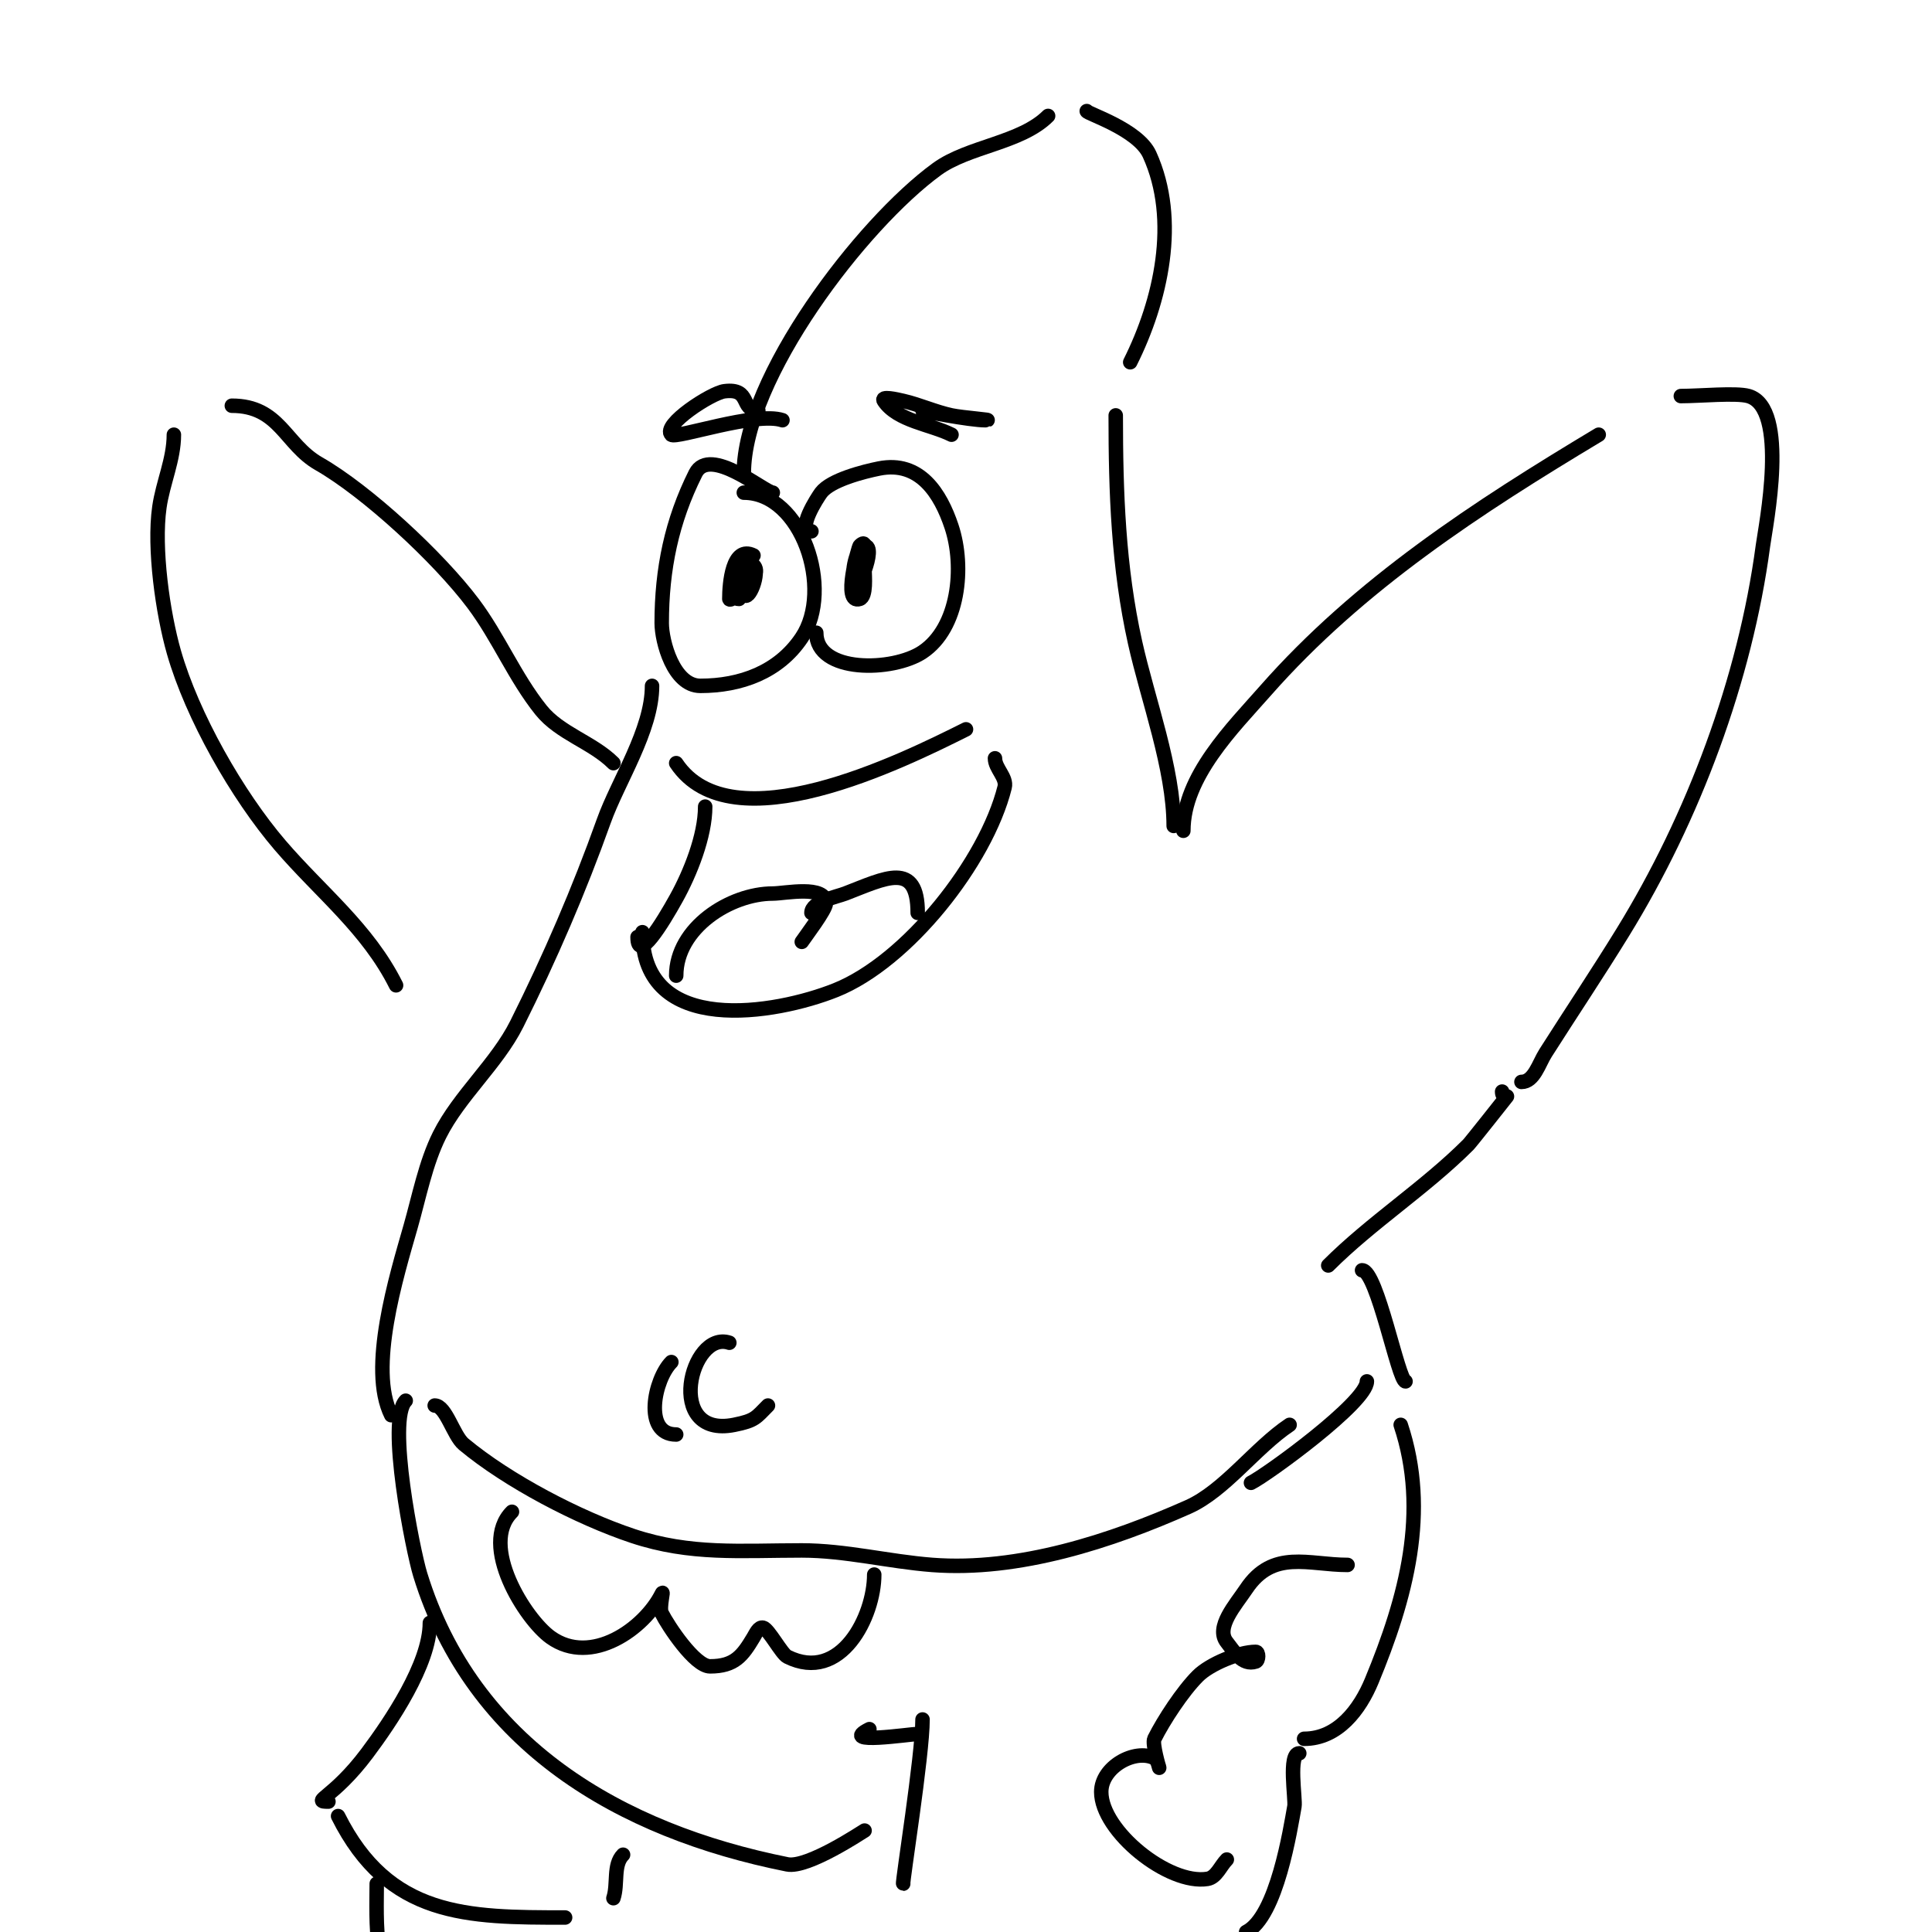 <svg viewBox='0 0 400 400' version='1.1' xmlns='http://www.w3.org/2000/svg' xmlns:xlink='http://www.w3.org/1999/xlink'><g fill='none' stroke='#000000' stroke-width='3' stroke-linecap='round' stroke-linejoin='round'><path d='M160,102c-1.613,0 -13.084,-9.832 -16,-4c-4.937,9.874 -7,19.828 -7,31c0,3.82 2.454,13 8,13c8.281,0 16.208,-2.813 21,-10c6.656,-9.984 0.003,-30 -12,-30'/><path d='M156,115c-4.383,-2.192 -5,5.81 -5,9c0,0.992 7.48,-4.52 5,-7c-2.216,-2.216 -2.067,5.866 -2,6c0.943,1.886 3.491,-4.509 2,-6c-2.574,-2.574 -6.392,7 -3,7'/><path d='M168,110c-3.276,0 1.272,-7.029 2,-8c1.972,-2.629 8.836,-4.367 12,-5c8.465,-1.693 12.739,5.218 15,12c2.79,8.371 1.512,20.992 -6,26c-6.13,4.087 -22,4.451 -22,-4'/><path d='M179,117c0,-1.491 -2,2.509 -2,4c0,2.749 4.749,-8 2,-8c-1.622,0 -2.952,6.048 -2,7c0.303,0.303 3.714,-9.714 1,-7c-0.256,0.256 -3.712,12.237 0,11c1.43,-0.477 1,-4.789 1,-6'/><path d='M135,142c0,9.182 -7.035,19.699 -10,28c-5.069,14.194 -11.077,28.155 -18,42c-4.087,8.174 -11.945,14.889 -16,23c-2.885,5.77 -4.232,12.814 -6,19c-2.904,10.165 -8.826,29.348 -4,39'/><path d='M154,98c0,-19.725 24.405,-51.658 40,-63c6.528,-4.748 17.362,-5.362 23,-11'/><path d='M225,23c0,0.497 10.615,3.753 13,9c6.183,13.603 2.332,30.337 -4,43'/><path d='M231,86c0,15.956 0.534,31.404 4,47c2.622,11.801 8,26.131 8,38'/><path d='M245,172c0,-11.234 10.258,-21.338 17,-29c19.423,-22.071 43.998,-37.999 69,-53'/><path d='M348,82c3.923,0 11.452,-0.728 14,0c8.488,2.425 3.541,26.945 3,31c-3.69,27.677 -14.411,56.294 -29,80c-5.183,8.423 -10.696,16.665 -16,25c-1.398,2.196 -2.397,6 -5,6'/><path d='M127,158c-4.308,-4.308 -11.106,-6.133 -15,-11c-5.43,-6.788 -8.785,-15.046 -14,-22c-7.189,-9.585 -22.076,-23.329 -32,-29c-6.998,-3.999 -8.085,-12 -18,-12'/><path d='M36,90c0,5.099 -2.279,9.952 -3,15c-1.219,8.533 0.714,21.999 3,30c3.783,13.24 13.124,29.645 22,40c8.396,9.795 18.119,17.238 24,29'/><path d='M90,291c2.322,0 3.871,6.226 6,8c9.172,7.643 23.774,15.258 35,19c11.988,3.996 22.4,3 35,3c9.044,0 18.013,2.309 27,3c17.894,1.377 37.092,-4.93 53,-12c7.536,-3.349 13.91,-12.273 21,-17'/><path d='M151,278c-8.101,-2.7 -13.465,19.893 1,17c4.407,-0.881 4.502,-1.502 7,-4'/><path d='M139,282c-3.516,3.516 -5.932,15 1,15'/><path d='M311,226c0,1.333 1,1 1,1c0,0 -7.519,9.519 -8,10c-9.002,9.002 -20.043,16.043 -29,25'/><path d='M282,263c3.102,0 7.53,23 9,23'/><path d='M283,286c0,4.305 -20.616,19.308 -24,21'/><path d='M84,290c-3.964,3.964 1.506,31.145 3,36c10.846,35.249 41.303,53.061 76,60c4.215,0.843 15.501,-6.728 16,-7'/><path d='M191,356c0,7.489 -4.275,34 -4,34'/><path d='M290,295c5.998,17.993 1.1,35.841 -6,53c-2.442,5.902 -6.971,12 -14,12'/><path d='M269,363c-2.34,0 -0.731,9.519 -1,11c-0.828,4.556 -3.625,22.813 -10,26'/><path d='M89,336c0,8.501 -8.181,20.574 -13,27c-6.991,9.322 -11.746,10 -8,10'/><path d='M70,376c10.474,20.947 26.668,21 47,21'/><path d='M129,384c-2.108,2.108 -1.019,6.057 -2,9'/><path d='M78,390c0,6.963 -0.96,22 7,22'/><path d='M106,313c-6.927,6.927 2.774,22.267 8,26c8.433,6.024 19.417,-1.835 23,-9c0.596,-1.193 -0.596,2.807 0,4c1.308,2.616 6.848,11 10,11c5.144,0 6.746,-2.243 9,-6c0.485,-0.808 1.085,-2.229 2,-2c1.123,0.281 3.837,5.419 5,6c11.097,5.548 18,-8.392 18,-17'/><path d='M279,324c-8.068,0 -15.456,-3.317 -21,5c-2.164,3.246 -6.437,7.953 -4,11c1.452,1.815 3.182,4.939 6,4c0.632,-0.211 0.667,-2 0,-2c-3.469,0 -9.528,2.528 -12,5c-3.145,3.145 -7.072,9.145 -9,13c-0.501,1.003 1,6 1,6c0,0 -0.333,-1.667 -1,-2c-4.028,-2.014 -11,1.832 -11,7c0,8.111 13.966,19.339 22,18c1.86,-0.31 2.667,-2.667 4,-4'/><path d='M180,358c-6.661,3.33 8.537,1 10,1'/><path d='M140,158c11.439,17.158 46.784,-0.392 60,-7'/><path d='M146,167c0,6.086 -3.115,13.806 -6,19c-2.85,5.131 -8,13.551 -8,8'/><path d='M133,193c0,21.79 27.672,16.931 40,12c14.843,-5.937 31.144,-26.576 35,-42c0.511,-2.045 -2,-3.892 -2,-6'/><path d='M140,202c0,-9.893 11.193,-17 20,-17c2.484,0 11,-1.851 11,2c0,1.317 -4.296,6.944 -5,8'/><path d='M168,189c0,-2.325 5.229,-3.319 7,-4c8.303,-3.193 15,-6.867 15,4'/><path d='M157,85c-3.87,0 -1.339,-4.708 -7,-4c-2.711,0.339 -12.997,7.003 -11,9c0.909,0.909 17.474,-4.842 23,-3'/><path d='M191,85c-0.357,0 9.785,2 13,2c2.357,0 -4.695,-0.506 -7,-1c-3.403,-0.729 -6.609,-2.217 -10,-3c-1.299,-0.3 -4.74,-1.109 -4,0c2.773,4.159 9.7,4.85 14,7'/></g>
</svg>